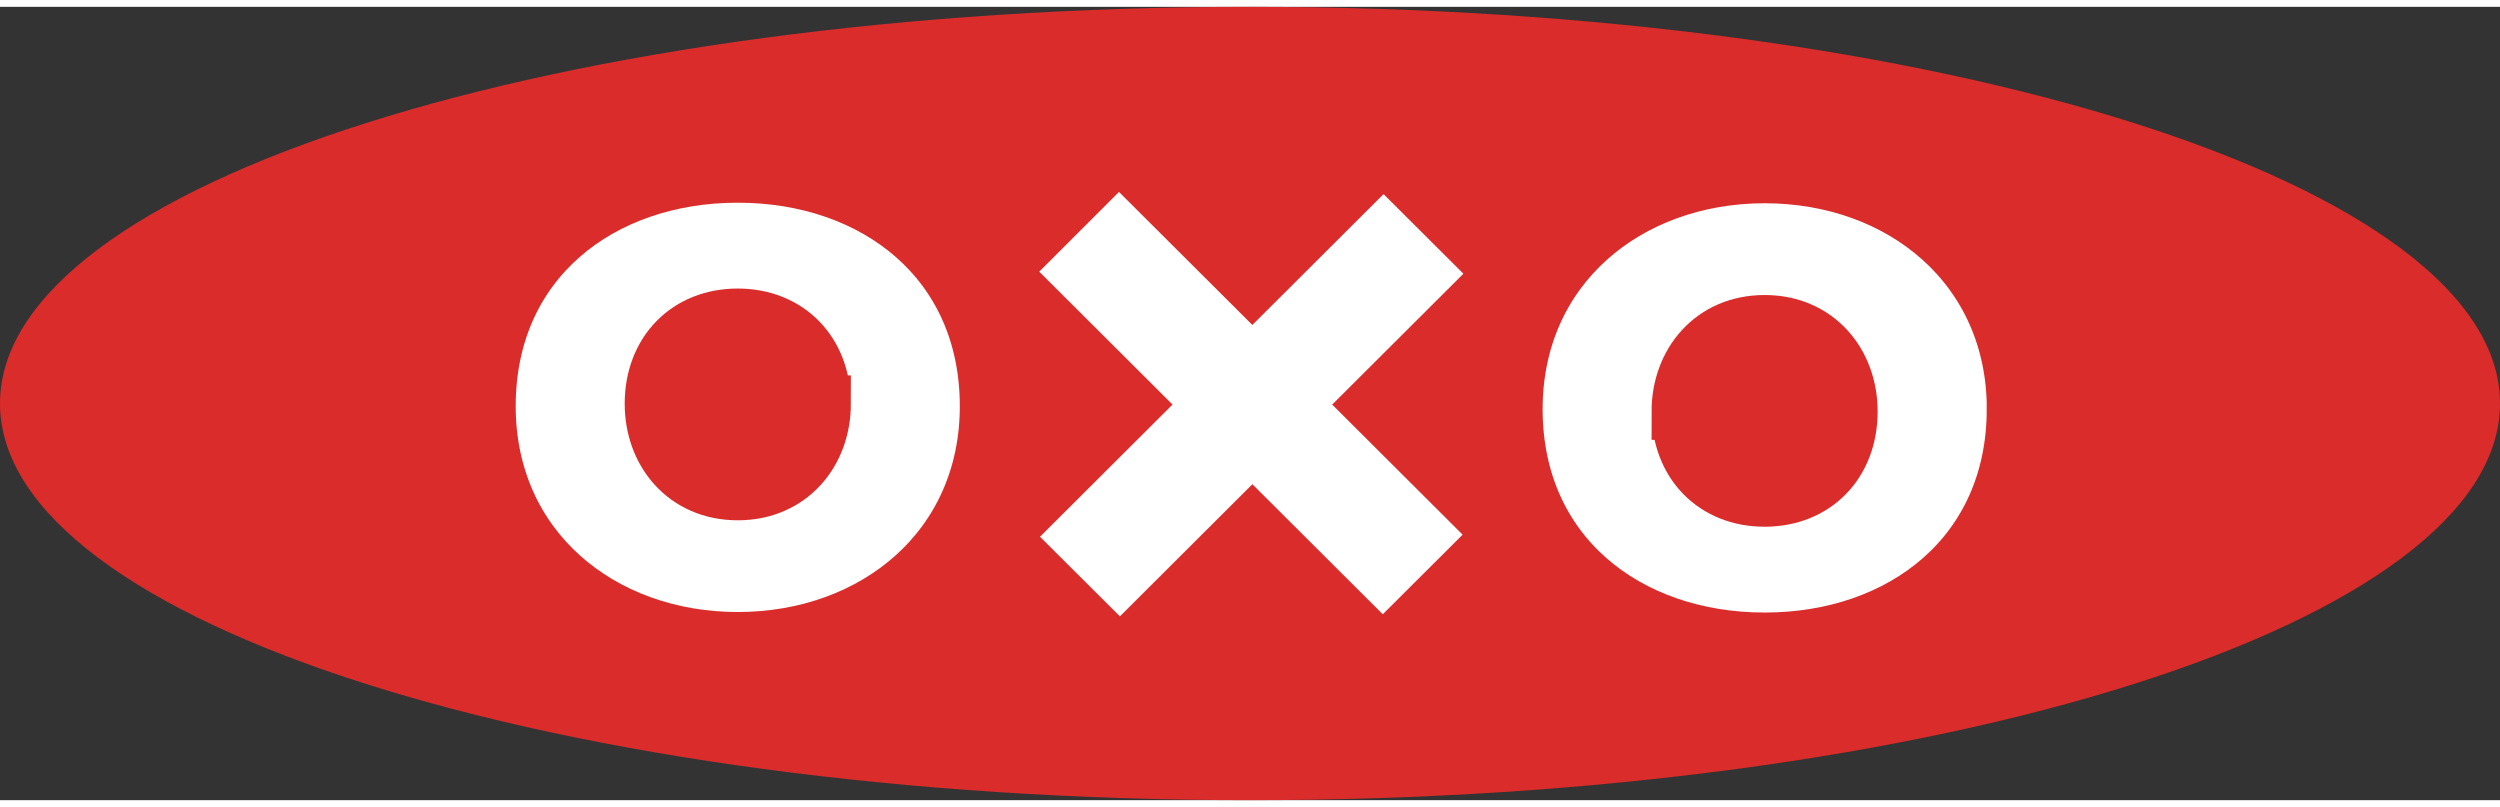 <svg height="807" viewBox=".152 .694 95.294 30.24" width="2500" xmlns="http://www.w3.org/2000/svg"><rect x=".152" y=".694" width="95.294" height="30.24" fill="#333333" stroke="none"/><g fill="none" fill-rule="evenodd"><path d="M47.8 30.934c26.31 0 47.646-6.77 47.646-15.12S74.11.694 47.8.694C21.48.694.152 7.464.152 15.814s21.33 15.12 47.646 15.12" fill="#da2c2a"/><path d="M18.727 15.916c0-5.526 4.28-8.838 9.546-8.838s9.547 3.312 9.547 8.838c0 5.413-4.304 8.928-9.547 8.928s-9.546-3.515-9.546-8.928zm12.775-.092c0-1.965-1.33-3.31-3.23-3.31-1.897 0-3.226 1.345-3.226 3.31 0 1.83 1.235 3.36 3.227 3.36 1.994 0 3.23-1.53 3.23-3.36z" fill="#fff"/><path d="M18.727 15.916c0-5.526 4.28-8.838 9.546-8.838s9.547 3.312 9.547 8.838c0 5.413-4.304 8.928-9.547 8.928s-9.546-3.515-9.546-8.928zm12.775-.092c0-1.965-1.33-3.31-3.23-3.31-1.897 0-3.226 1.345-3.226 3.31 0 1.83 1.235 3.36 3.227 3.36 1.994 0 3.23-1.53 3.23-3.36z" stroke="#da2c2a" stroke-width="2.164"/><path d="M76.964 16.027c0 5.527-4.28 8.837-9.55 8.837-5.263 0-9.543-3.31-9.543-8.837 0-5.412 4.3-8.928 9.545-8.928 5.244 0 9.55 3.515 9.55 8.927zm-12.775.09c0 1.966 1.327 3.312 3.225 3.312 1.904 0 3.227-1.347 3.227-3.312 0-1.826-1.232-3.356-3.227-3.356-1.99 0-3.226 1.53-3.226 3.356z" fill="#fff"/><path d="M76.964 16.027c0 5.527-4.28 8.837-9.55 8.837-5.263 0-9.543-3.31-9.543-8.837 0-5.412 4.3-8.928 9.545-8.928 5.244 0 9.55 3.515 9.55 8.927zm-12.775.09c0 1.966 1.327 3.312 3.225 3.312 1.904 0 3.227-1.347 3.227-3.312 0-1.826-1.232-3.356-3.227-3.356-1.99 0-3.226 1.53-3.226 3.356z" stroke="#da2c2a" stroke-width="2.164"/><g fill="#fff"><path d="M39.765 10.788l13.095 13.06 3.043-3.034L42.805 7.75z"/><path d="M55.933 10.867L42.84 23.927l-3.046-3.034L52.89 7.833z"/></g></g></svg>